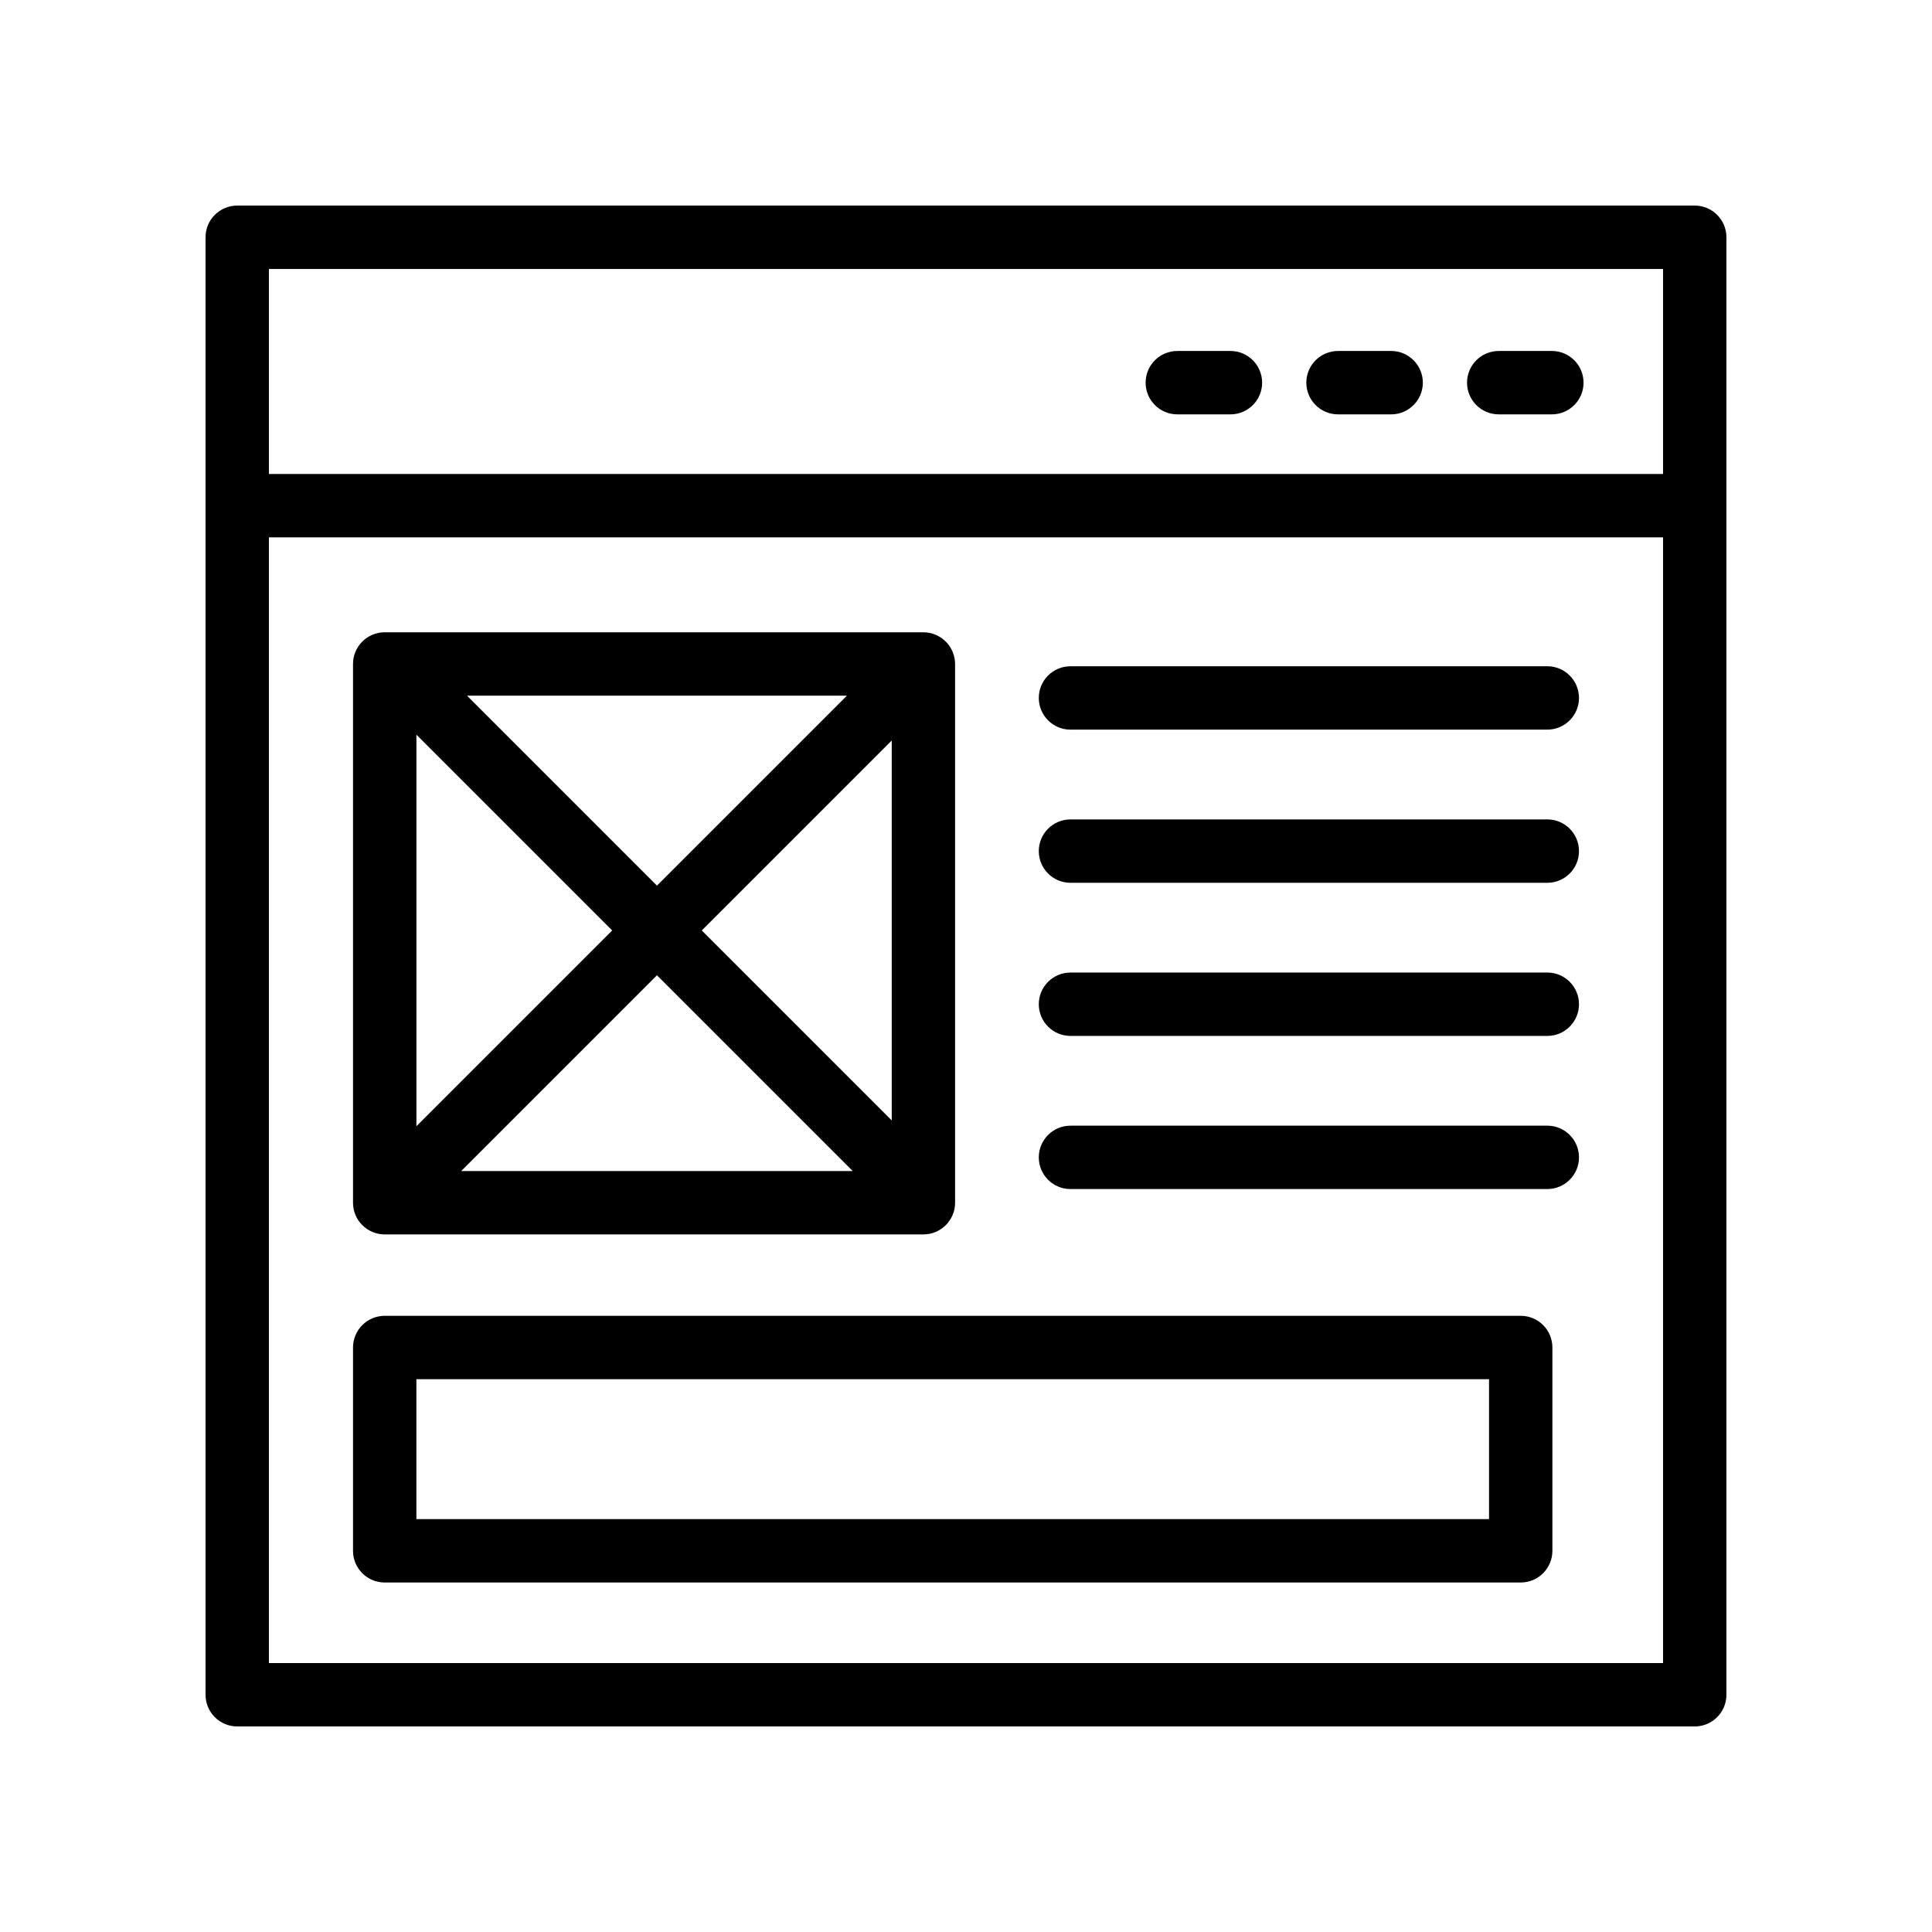 <?xml version="1.0" encoding="UTF-8"?>
<!-- Uploaded to: ICON Repo, www.svgrepo.com, Generator: ICON Repo Mixer Tools -->
<svg fill="#000000" width="800px" height="800px" version="1.1" viewBox="144 144 512 512" xmlns="http://www.w3.org/2000/svg">
 <g>
  <path d="m593.12 198.48h-386.25c-4.641 0-8.398 3.758-8.398 8.398v386.25c0 4.637 3.754 8.398 8.398 8.398h386.25c4.641 0 8.398-3.758 8.398-8.398v-386.25c0-4.637-3.758-8.398-8.398-8.398zm-8.395 386.25h-369.46v-298.33h369.46zm0-315.12h-369.46v-54.332h369.46z"/>
  <path d="m541.18 253.81h14.078c4.641 0 8.398-3.758 8.398-8.398 0-4.637-3.754-8.398-8.398-8.398h-14.078c-4.641 0-8.398 3.758-8.398 8.398s3.758 8.398 8.398 8.398z"/>
  <path d="m498.59 253.81h14.078c4.641 0 8.398-3.758 8.398-8.398 0-4.637-3.754-8.398-8.398-8.398h-14.078c-4.641 0-8.398 3.758-8.398 8.398 0.004 4.641 3.758 8.398 8.398 8.398z"/>
  <path d="m456 253.81h14.078c4.641 0 8.398-3.758 8.398-8.398 0-4.637-3.754-8.398-8.398-8.398h-14.078c-4.641 0-8.398 3.758-8.398 8.398 0.004 4.641 3.758 8.398 8.398 8.398z"/>
  <path d="m245.95 471.13h142.76c4.641 0 8.398-3.758 8.398-8.398v-142.77c0-1.094-0.223-2.18-0.648-3.207-0.852-2.055-2.488-3.691-4.543-4.543-1.027-0.426-2.113-0.648-3.207-0.648h-142.76c-4.641 0-8.398 3.758-8.398 8.398v142.77c0 4.637 3.758 8.398 8.398 8.398zm20.27-16.793 51.879-51.879 51.879 51.879zm114.1-13.41-50.344-50.344 50.344-50.344zm-11.875-112.57-50.344 50.348-50.344-50.348zm-114.09 10.344 51.879 51.879-51.879 51.879z"/>
  <path d="m245.95 563.38h301.05c4.641 0 8.398-3.758 8.398-8.398v-53.879c0-4.637-3.754-8.398-8.398-8.398l-301.05 0.004c-4.641 0-8.398 3.758-8.398 8.398v53.879c0 4.633 3.758 8.395 8.398 8.395zm8.398-53.879h284.26v37.086h-284.26z"/>
  <path d="m427.69 337.36h126.36c4.641 0 8.398-3.758 8.398-8.398 0-4.637-3.754-8.398-8.398-8.398l-126.36 0.004c-4.641 0-8.398 3.758-8.398 8.398 0 4.637 3.754 8.395 8.398 8.395z"/>
  <path d="m427.69 377.95h126.36c4.641 0 8.398-3.758 8.398-8.398 0-4.637-3.754-8.398-8.398-8.398l-126.36 0.004c-4.641 0-8.398 3.758-8.398 8.398 0 4.637 3.754 8.395 8.398 8.395z"/>
  <path d="m427.69 418.53h126.36c4.641 0 8.398-3.758 8.398-8.398 0-4.637-3.754-8.398-8.398-8.398l-126.36 0.004c-4.641 0-8.398 3.758-8.398 8.398 0 4.637 3.754 8.395 8.398 8.395z"/>
  <path d="m427.69 459.11h126.36c4.641 0 8.398-3.758 8.398-8.398 0-4.637-3.754-8.398-8.398-8.398l-126.36 0.004c-4.641 0-8.398 3.758-8.398 8.398 0 4.637 3.754 8.395 8.398 8.395z"/>
 </g>
</svg>